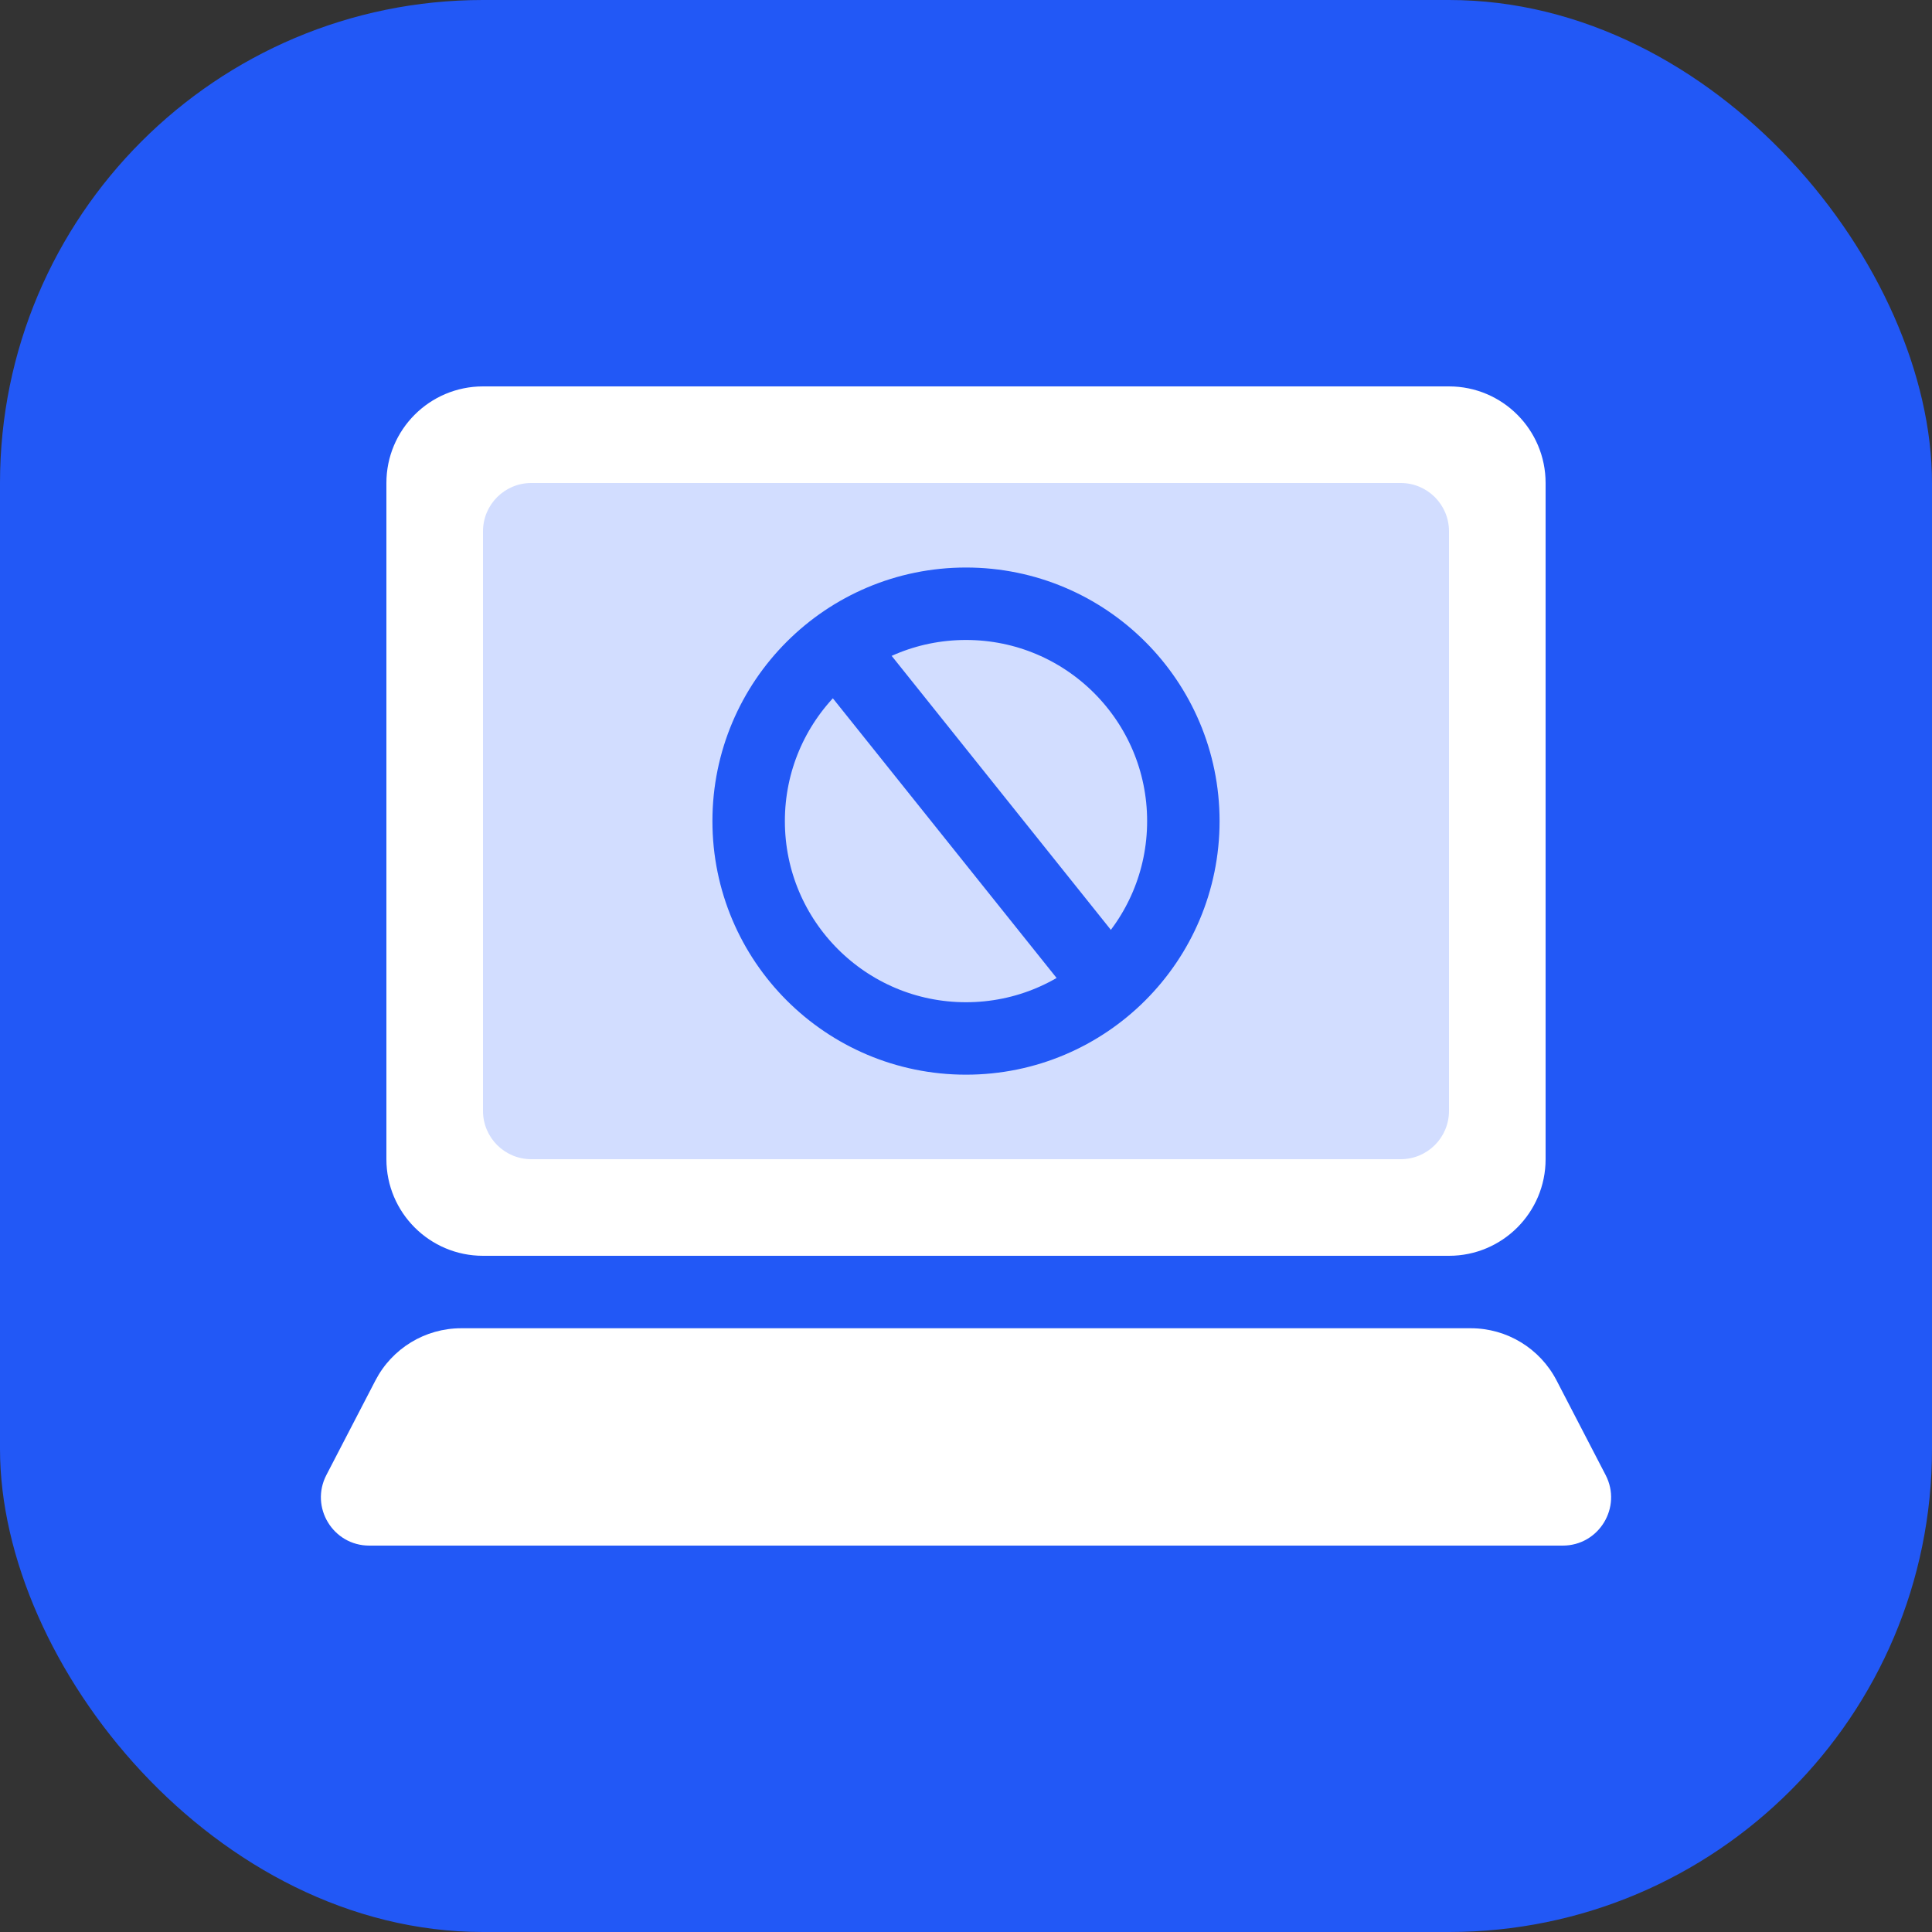 <svg xmlns="http://www.w3.org/2000/svg" xmlns:xlink="http://www.w3.org/1999/xlink" fill="none" version="1.1" width="80" height="80" viewBox="0 0 80 80"><rect x="0" y="0" width="80" height="80" fill="#333333" stroke="none"/><defs><clipPath id="master_svg0_526_64777"><rect x="0" y="0" width="80" height="80" rx="0"/></clipPath></defs><g clip-path="url(#master_svg0_526_64777)"><g><rect x="0" y="0" width="80" height="80" rx="20" fill="#2258F6" fill-opacity="1"/></g><g><g><path d="M16,20L16,48C16,50.209,17.791,52,20,52L60,52C62.209,52,64,50.209,64,48L64,20C64,17.791,62.209,16,60,16L20,16C17.791,16,16,17.791,16,20ZM13.514,61.079C12.824,62.411,13.79,64,15.29,64L64.71,64C66.21,64,67.176,62.411,66.486,61.079L64.453,57.159C63.765,55.833,62.396,55,60.902,55L19.098,55C17.604,55,16.235,55.833,15.547,57.159L13.514,61.079Z" fill="#FFFFFF" fill-opacity="1"/></g><g><path d="M20,46C20,47.105,20.895,48,22,48L58,48C59.105,48,60,47.105,60,46L60,22C60,20.895,59.105,20,58,20L22,20C20.895,20,20,20.895,20,22L20,46Z" fill="#D2DDFF" fill-opacity="1"/></g><g><g><ellipse cx="40" cy="34" rx="9" ry="9" fill-opacity="0" stroke-opacity="1" stroke="#2258F6" fill="none" stroke-width="3"/></g><g><path d="M44.704,41.687L34.204,28.562L36.546,26.688L47.046,39.813L44.704,41.687Z" fill-rule="evenodd" fill="#2258F6" fill-opacity="1"/></g></g></g></g></svg>